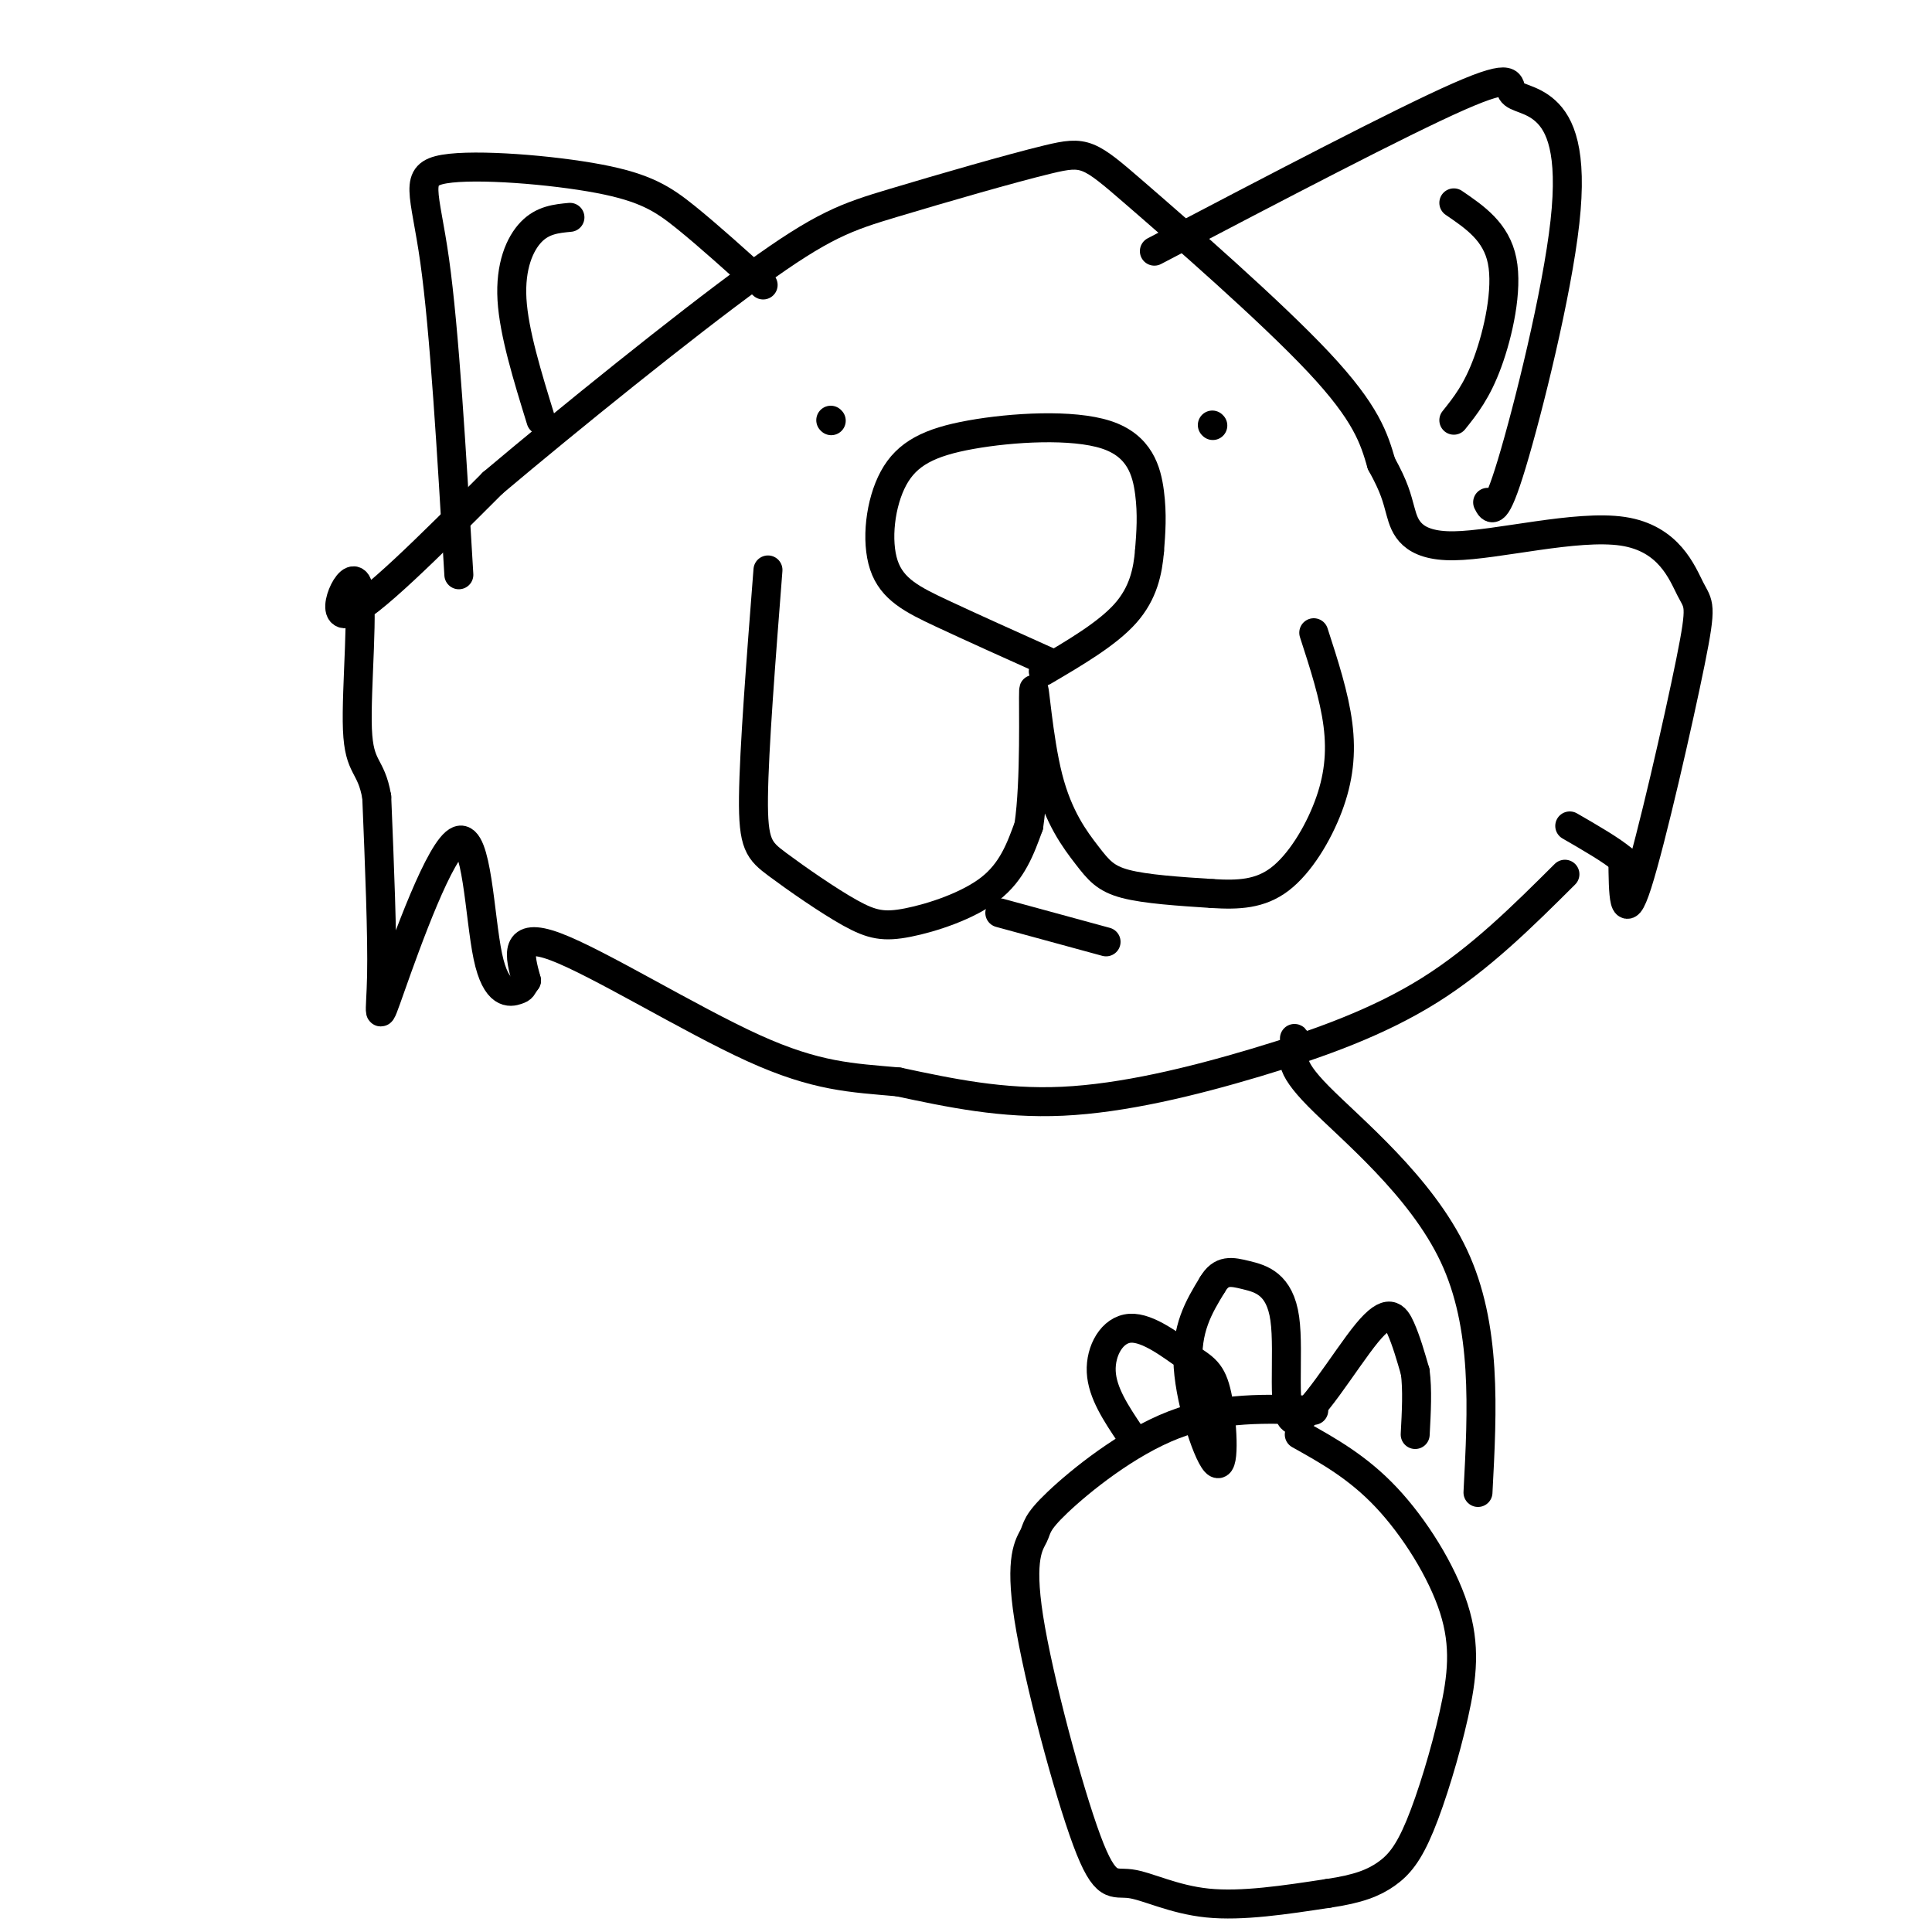 <svg viewBox='0 0 400 400' version='1.1' xmlns='http://www.w3.org/2000/svg' xmlns:xlink='http://www.w3.org/1999/xlink'><g fill='none' stroke='#000000' stroke-width='6' stroke-linecap='round' stroke-linejoin='round'><path d='M272,292c-9.660,-0.374 -19.320,-0.748 -29,3c-9.680,3.748 -19.381,11.619 -24,16c-4.619,4.381 -4.157,5.271 -5,7c-0.843,1.729 -2.991,4.298 -1,17c1.991,12.702 8.121,35.539 12,46c3.879,10.461 5.506,8.547 9,9c3.494,0.453 8.855,3.272 16,4c7.145,0.728 16.072,-0.636 25,-2'/><path d='M275,392c6.263,-0.910 9.419,-2.185 12,-4c2.581,-1.815 4.587,-4.169 7,-10c2.413,-5.831 5.235,-15.140 7,-23c1.765,-7.860 2.475,-14.270 0,-22c-2.475,-7.730 -8.136,-16.780 -14,-23c-5.864,-6.220 -11.932,-9.610 -18,-13'/><path d='M234,297c-2.896,-4.318 -5.792,-8.636 -6,-13c-0.208,-4.364 2.272,-8.772 6,-9c3.728,-0.228 8.703,3.726 12,6c3.297,2.274 4.915,2.867 6,8c1.085,5.133 1.638,14.805 0,14c-1.638,-0.805 -5.468,-12.087 -6,-20c-0.532,-7.913 2.234,-12.456 5,-17'/><path d='M251,266c1.848,-3.213 3.968,-2.744 7,-2c3.032,0.744 6.975,1.763 8,9c1.025,7.237 -0.870,20.692 2,21c2.870,0.308 10.503,-12.533 15,-18c4.497,-5.467 5.856,-3.562 7,-1c1.144,2.562 2.072,5.781 3,9'/><path d='M293,284c0.500,3.667 0.250,8.333 0,13'/><path d='M306,309c0.911,-17.244 1.822,-34.489 -5,-49c-6.822,-14.511 -21.378,-26.289 -28,-33c-6.622,-6.711 -5.311,-8.356 -4,-10'/><path d='M269,217c-0.833,-2.000 -0.917,-2.000 -1,-2'/><path d='M324,181c-8.750,8.708 -17.500,17.417 -28,24c-10.500,6.583 -22.750,11.042 -36,15c-13.250,3.958 -27.500,7.417 -40,8c-12.500,0.583 -23.250,-1.708 -34,-4'/><path d='M186,224c-9.679,-0.869 -16.875,-1.042 -30,-7c-13.125,-5.958 -32.179,-17.702 -41,-21c-8.821,-3.298 -7.411,1.851 -6,7'/><path d='M109,203c-1.056,1.446 -0.695,1.561 -2,2c-1.305,0.439 -4.275,1.200 -6,-7c-1.725,-8.200 -2.205,-25.363 -6,-24c-3.795,1.363 -10.906,21.252 -14,30c-3.094,8.748 -2.170,6.357 -2,-2c0.170,-8.357 -0.415,-22.678 -1,-37'/><path d='M78,165c-1.188,-6.895 -3.659,-5.632 -4,-14c-0.341,-8.368 1.447,-26.368 0,-30c-1.447,-3.632 -6.128,7.105 -2,6c4.128,-1.105 17.064,-14.053 30,-27'/><path d='M102,100c15.594,-13.147 39.580,-32.516 54,-43c14.420,-10.484 19.273,-12.083 29,-15c9.727,-2.917 24.329,-7.153 32,-9c7.671,-1.847 8.411,-1.305 18,7c9.589,8.305 28.025,24.373 38,35c9.975,10.627 11.487,15.814 13,21'/><path d='M286,96c2.761,4.991 3.163,6.968 4,10c0.837,3.032 2.109,7.119 11,7c8.891,-0.119 25.402,-4.443 35,-3c9.598,1.443 12.284,8.655 14,12c1.716,3.345 2.462,2.824 0,15c-2.462,12.176 -8.132,37.050 -11,46c-2.868,8.950 -2.934,1.975 -3,-5'/><path d='M336,178c-2.333,-2.000 -6.667,-4.500 -11,-7'/><path d='M239,52c25.540,-13.374 51.079,-26.747 63,-32c11.921,-5.253 10.222,-2.385 11,-1c0.778,1.385 4.033,1.289 7,4c2.967,2.711 5.645,8.230 4,23c-1.645,14.770 -7.613,38.791 -11,50c-3.387,11.209 -4.194,9.604 -5,8'/><path d='M301,42c4.400,3.000 8.800,6.000 10,12c1.200,6.000 -0.800,15.000 -3,21c-2.200,6.000 -4.600,9.000 -7,12'/><path d='M158,59c-5.670,-5.120 -11.340,-10.239 -16,-14c-4.660,-3.761 -8.311,-6.163 -18,-8c-9.689,-1.837 -25.416,-3.110 -32,-2c-6.584,1.110 -4.024,4.603 -2,19c2.024,14.397 3.512,39.699 5,65'/><path d='M118,45c-2.800,0.267 -5.600,0.533 -8,3c-2.400,2.467 -4.400,7.133 -4,14c0.400,6.867 3.200,15.933 6,25'/><path d='M217,137c-7.953,-3.573 -15.906,-7.145 -22,-10c-6.094,-2.855 -10.329,-4.992 -12,-10c-1.671,-5.008 -0.776,-12.886 2,-18c2.776,-5.114 7.435,-7.464 16,-9c8.565,-1.536 21.037,-2.260 28,0c6.963,2.260 8.418,7.503 9,12c0.582,4.497 0.291,8.249 0,12'/><path d='M238,114c-0.356,4.222 -1.244,8.778 -5,13c-3.756,4.222 -10.378,8.111 -17,12'/><path d='M251,88c0.000,0.000 0.100,0.100 0.1,0.1'/><path d='M172,87c0.000,0.000 0.100,0.100 0.1,0.1'/><path d='M159,118c-1.444,18.557 -2.887,37.114 -3,47c-0.113,9.886 1.105,11.102 5,14c3.895,2.898 10.467,7.478 15,10c4.533,2.522 7.028,2.987 12,2c4.972,-0.987 12.421,-3.425 17,-7c4.579,-3.575 6.290,-8.288 8,-13'/><path d='M213,171c1.393,-9.209 0.876,-25.733 1,-28c0.124,-2.267 0.889,9.722 3,18c2.111,8.278 5.568,12.844 8,16c2.432,3.156 3.838,4.902 8,6c4.162,1.098 11.081,1.549 18,2'/><path d='M251,185c5.397,0.329 9.890,0.150 14,-3c4.110,-3.150 7.837,-9.271 10,-15c2.163,-5.729 2.761,-11.065 2,-17c-0.761,-5.935 -2.880,-12.467 -5,-19'/><path d='M207,189c0.000,0.000 22.000,6.000 22,6'/></g>
</svg>